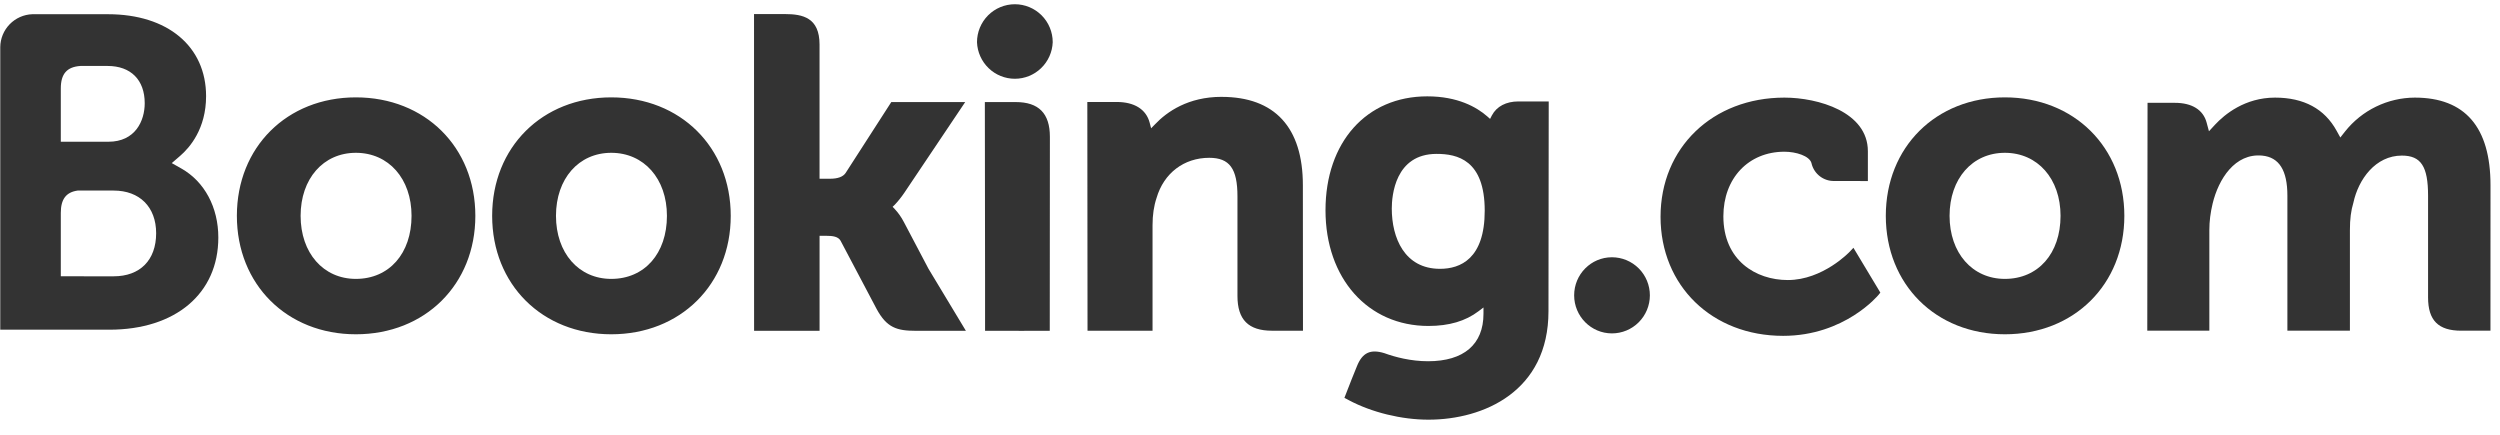 <?xml version="1.0" encoding="UTF-8"?> <svg xmlns="http://www.w3.org/2000/svg" width="115" height="20" viewBox="0 0 115 20" fill="none"><path d="M44.942 1.941C44.942 1.478 45.126 1.034 45.452 0.706C45.779 0.379 46.222 0.195 46.684 0.195C47.145 0.195 47.588 0.379 47.915 0.706C48.241 1.034 48.425 1.478 48.425 1.941C48.408 2.393 48.217 2.82 47.892 3.134C47.568 3.448 47.134 3.623 46.684 3.623C46.233 3.623 45.799 3.448 45.475 3.134C45.15 2.82 44.959 2.393 44.942 1.941Z" fill="#333333"></path><path d="M72.411 13.586C72.411 12.617 73.189 11.834 74.148 11.834C74.612 11.834 75.056 12.019 75.383 12.347C75.71 12.675 75.894 13.121 75.894 13.585C75.894 14.05 75.71 14.495 75.383 14.823C75.056 15.152 74.612 15.336 74.148 15.336C73.191 15.336 72.411 14.552 72.411 13.585" fill="#333333"></path><path d="M16.37 12.829C14.871 12.829 13.828 11.635 13.828 9.928C13.828 8.222 14.871 7.029 16.371 7.029C17.878 7.029 18.931 8.222 18.931 9.928C18.931 11.662 17.901 12.829 16.37 12.829ZM16.37 4.479C13.198 4.479 10.896 6.771 10.896 9.928C10.896 13.086 13.199 15.377 16.37 15.377C19.555 15.377 21.866 13.086 21.866 9.929C21.866 6.771 19.555 4.479 16.371 4.479H16.37ZM41.571 10.202C41.461 9.988 41.321 9.79 41.157 9.614L41.06 9.513L41.161 9.416C41.307 9.262 41.456 9.079 41.599 8.868L44.4 4.694H41L38.897 7.959C38.778 8.134 38.538 8.222 38.178 8.222H37.699V2.049C37.699 0.815 36.931 0.647 36.103 0.647H34.685L34.688 15.217H37.7V10.846H37.983C38.326 10.846 38.558 10.886 38.666 11.073L40.327 14.218C40.792 15.072 41.254 15.217 42.124 15.217H44.431L42.712 12.366L41.572 10.202H41.571ZM56.191 4.455C54.658 4.455 53.681 5.138 53.133 5.716L52.951 5.901L52.886 5.649C52.726 5.03 52.183 4.691 51.367 4.691H50.017L50.026 15.213H53.017V10.363C53.017 9.889 53.077 9.478 53.203 9.102C53.536 7.965 54.464 7.259 55.625 7.259C56.558 7.259 56.923 7.754 56.923 9.031V13.614C56.923 14.703 57.426 15.213 58.514 15.213H59.937L59.932 8.52C59.932 5.862 58.639 4.456 56.191 4.456V4.455ZM46.721 4.694H45.303L45.313 12.831V15.217H46.825L46.878 15.219L47.584 15.217H48.285V15.213H48.289L48.295 6.293C48.295 5.217 47.783 4.695 46.722 4.695L46.721 4.694ZM28.117 12.829C26.618 12.829 25.575 11.635 25.575 9.928C25.575 8.222 26.618 7.029 28.118 7.029C29.622 7.029 30.679 8.222 30.679 9.928C30.679 11.662 29.648 12.829 28.118 12.829H28.117ZM28.117 4.479C24.943 4.479 22.639 6.771 22.639 9.928C22.639 13.086 24.943 15.377 28.118 15.377C31.298 15.377 33.614 13.086 33.614 9.929C33.614 6.771 31.298 4.479 28.118 4.479" fill="#333333"></path><path d="M92.224 12.829C90.725 12.829 89.68 11.635 89.68 9.928C89.68 8.222 90.725 7.029 92.224 7.029C93.729 7.029 94.785 8.222 94.785 9.928C94.785 11.662 93.755 12.829 92.224 12.829ZM92.224 4.479C89.049 4.479 86.747 6.771 86.747 9.928C86.747 13.086 89.049 15.377 92.224 15.377C95.405 15.377 97.72 13.086 97.72 9.929C97.72 6.771 95.404 4.479 92.224 4.479Z" fill="#333333"></path><path d="M66.24 12.366C64.604 12.366 64.022 10.936 64.022 9.595C64.022 9.004 64.171 7.079 66.083 7.079C67.032 7.079 68.297 7.351 68.297 9.693C68.297 11.903 67.178 12.366 66.24 12.366ZM69.85 4.666C69.283 4.666 68.846 4.894 68.627 5.308L68.544 5.469L68.406 5.347C67.924 4.929 67.058 4.432 65.653 4.432C62.856 4.432 60.973 6.539 60.973 9.673C60.973 12.805 62.921 14.994 65.708 14.994C66.66 14.994 67.413 14.77 68.01 14.318L68.24 14.144V14.436C68.24 15.842 67.334 16.617 65.691 16.617C64.892 16.617 64.166 16.423 63.679 16.245C63.046 16.053 62.672 16.212 62.417 16.851L62.179 17.439L61.843 18.3L62.05 18.411C63.103 18.971 64.472 19.305 65.708 19.305C68.255 19.305 71.23 17.998 71.23 14.318L71.241 4.666H69.85Z" fill="#333333"></path><path d="M5.231 12.711L2.797 12.709V9.79C2.797 9.165 3.038 8.842 3.57 8.766H5.231C6.416 8.766 7.182 9.515 7.183 10.728C7.182 11.973 6.435 12.71 5.231 12.71V12.711ZM2.797 4.836V4.067C2.797 3.395 3.08 3.075 3.702 3.034H4.949C6.017 3.034 6.657 3.675 6.657 4.748C6.657 5.566 6.218 6.52 4.988 6.52H2.797V4.836ZM8.34 7.75L7.9 7.502L8.284 7.172C8.732 6.787 9.48 5.92 9.48 4.424C9.48 2.133 7.709 0.654 4.968 0.654H1.484C1.092 0.668 0.72 0.834 0.446 1.115C0.172 1.397 0.016 1.773 0.012 2.167V15.166H5.03C8.077 15.166 10.043 13.503 10.043 10.926C10.043 9.538 9.408 8.353 8.34 7.75Z" fill="#333333"></path><path d="M111.081 4.49C110.464 4.492 109.854 4.634 109.299 4.904C108.743 5.174 108.255 5.566 107.871 6.05L107.655 6.325L107.485 6.017C106.93 5.005 105.977 4.49 104.652 4.49C103.261 4.49 102.328 5.268 101.896 5.731L101.612 6.038L101.503 5.633C101.345 5.05 100.828 4.73 100.044 4.73H98.787L98.775 15.212H101.63V10.585C101.63 10.179 101.681 9.779 101.782 9.359C102.054 8.24 102.804 7.038 104.063 7.158C104.839 7.234 105.22 7.835 105.22 8.998V15.212H108.096V10.585C108.096 10.078 108.143 9.698 108.257 9.319C108.488 8.251 109.271 7.157 110.486 7.157C111.366 7.157 111.691 7.655 111.691 8.998V13.68C111.691 14.738 112.161 15.212 113.217 15.212H114.561L114.563 8.52C114.563 5.846 113.39 4.49 111.081 4.49ZM85.094 11.572C85.085 11.583 83.857 12.882 82.238 12.882C80.764 12.882 79.275 11.975 79.275 9.95C79.275 8.201 80.43 6.979 82.083 6.979C82.619 6.979 83.23 7.172 83.326 7.496L83.339 7.551C83.4 7.774 83.533 7.971 83.718 8.112C83.902 8.252 84.127 8.327 84.358 8.326L85.922 8.328V6.956C85.922 5.147 83.627 4.49 82.083 4.49C78.781 4.49 76.385 6.796 76.385 9.972C76.385 13.146 78.754 15.449 82.023 15.449C84.857 15.449 86.4 13.58 86.414 13.562L86.496 13.46L85.257 11.398L85.094 11.572Z" fill="#333333"></path></svg> 